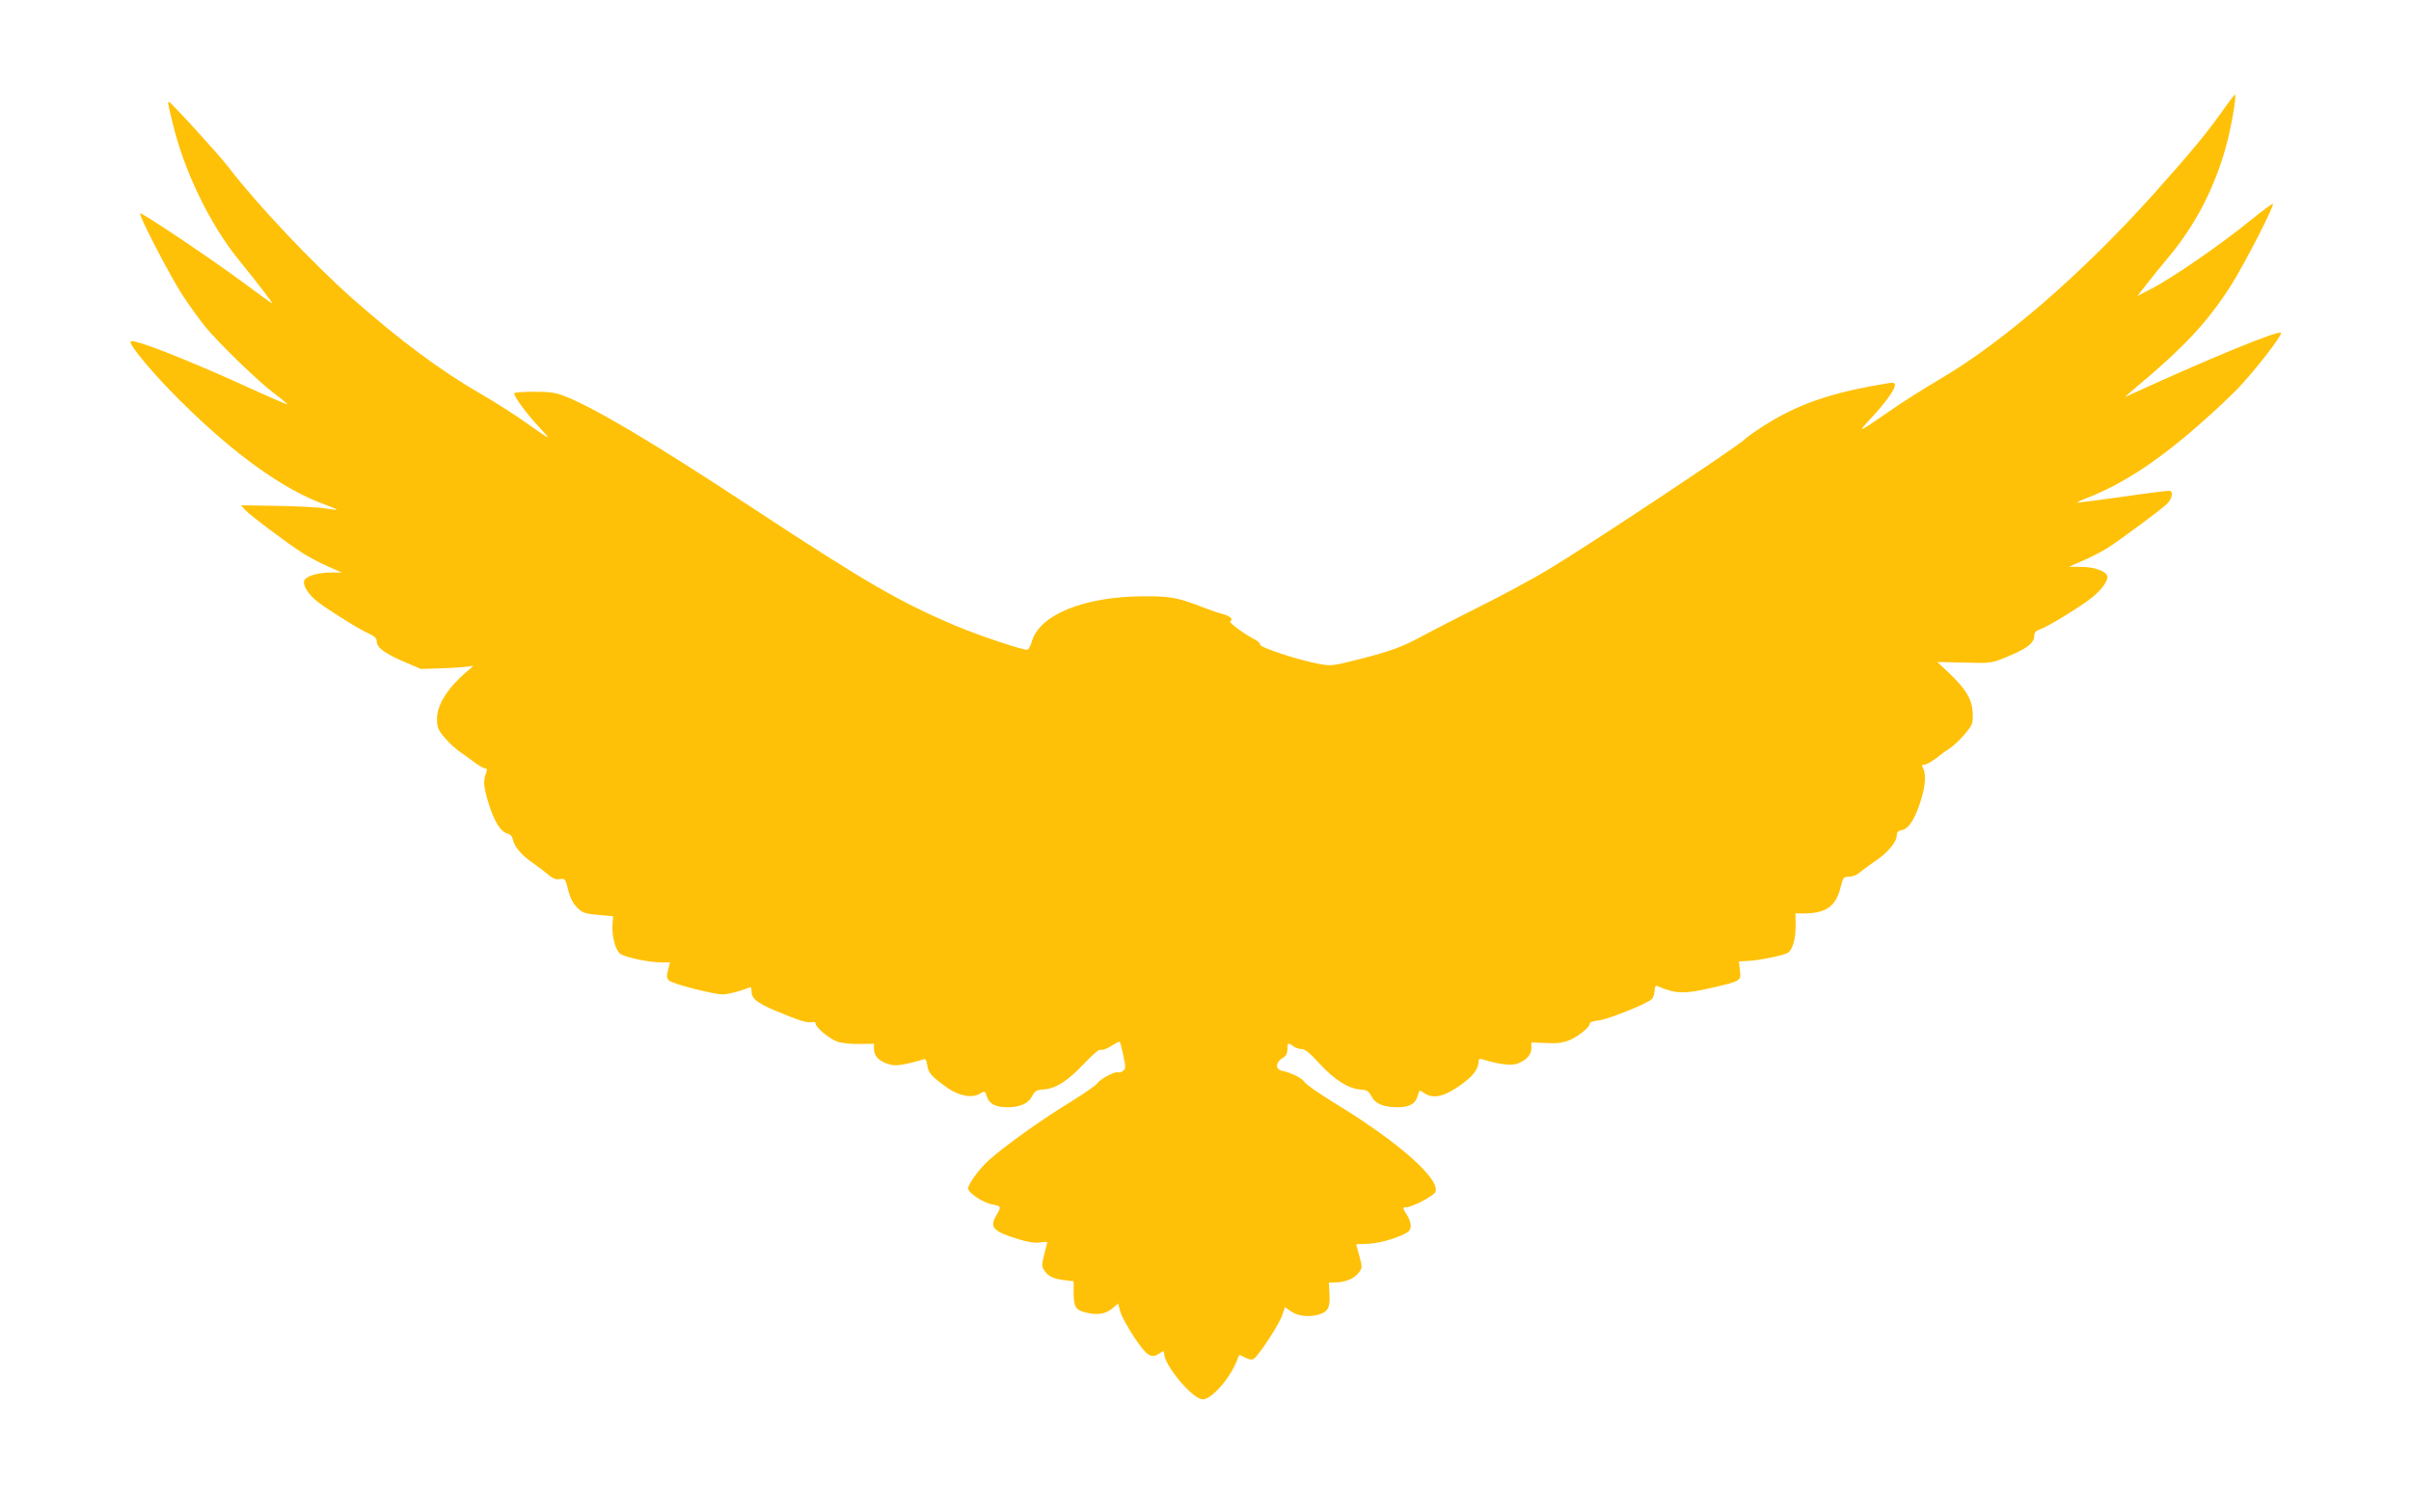 <?xml version="1.0" standalone="no"?>
<!DOCTYPE svg PUBLIC "-//W3C//DTD SVG 20010904//EN"
 "http://www.w3.org/TR/2001/REC-SVG-20010904/DTD/svg10.dtd">
<svg version="1.0" xmlns="http://www.w3.org/2000/svg"
 width="1280pt" height="803pt" viewBox="0 0 1280 803"
 preserveAspectRatio="xMidYMid meet">
<g transform="translate(0,803) scale(0.1,-0.1)"
fill="#ffc107" stroke="none">
<path d="M11797 7438 c-89 -125 -162 -212 -356 -430 -382 -427 -810 -798
-1147 -994 -74 -44 -188 -115 -252 -160 -181 -125 -184 -126 -111 -47 76 81
129 154 129 178 0 12 -7 15 -32 11 -278 -45 -452 -101 -617 -198 -64 -38 -132
-84 -151 -103 -43 -41 -842 -571 -1040 -689 -80 -48 -244 -137 -365 -197 -121
-61 -256 -130 -300 -154 -110 -60 -167 -81 -338 -125 -146 -37 -148 -37 -220
-24 -102 19 -307 86 -307 101 0 7 -10 18 -22 24 -64 33 -146 94 -137 100 19
11 1 28 -44 40 -23 6 -69 22 -102 35 -131 51 -173 59 -315 58 -311 -1 -549
-97 -591 -237 -7 -26 -19 -47 -26 -47 -30 0 -251 74 -373 125 -302 127 -481
231 -1082 626 -533 351 -845 536 -1006 598 -41 16 -76 21 -157 21 -58 0 -105
-4 -105 -8 0 -19 63 -105 126 -173 78 -83 78 -83 -71 22 -60 42 -166 110 -235
149 -214 124 -425 281 -678 504 -211 187 -509 502 -657 696 -50 66 -302 342
-317 348 -9 4 -8 -5 19 -113 60 -252 197 -536 350 -724 116 -144 183 -231 177
-231 -3 0 -75 52 -161 116 -175 129 -532 368 -539 361 -9 -9 157 -329 223
-431 36 -55 91 -132 123 -171 75 -91 275 -285 367 -355 40 -30 71 -56 69 -57
-2 -2 -106 43 -232 101 -323 146 -585 248 -600 233 -14 -13 120 -173 265 -317
288 -285 547 -471 769 -550 34 -13 61 -24 59 -26 -2 -2 -28 1 -58 6 -30 6
-143 12 -252 14 l-198 3 23 -25 c27 -29 221 -175 305 -229 32 -20 92 -52 133
-70 l75 -33 -55 0 c-66 0 -123 -15 -141 -36 -19 -23 14 -79 71 -122 64 -48
218 -144 268 -166 31 -14 42 -25 42 -41 0 -33 39 -62 141 -107 l94 -40 125 4
c69 3 134 8 145 12 11 5 4 -5 -15 -20 -108 -89 -170 -183 -170 -260 0 -45 5
-58 39 -99 21 -25 56 -58 77 -73 21 -14 58 -41 82 -59 24 -18 50 -33 58 -33
10 0 11 -6 4 -26 -16 -40 -12 -77 16 -166 29 -92 63 -145 98 -154 16 -4 26
-15 29 -33 8 -37 48 -84 106 -123 25 -17 61 -45 80 -61 25 -21 41 -28 62 -25
27 4 30 1 40 -36 16 -67 29 -92 58 -120 23 -22 40 -28 107 -34 l79 -7 -3 -43
c-5 -61 16 -140 42 -157 28 -19 154 -45 215 -45 l48 0 -10 -40 c-9 -33 -8 -43
5 -56 17 -18 233 -73 284 -74 28 0 91 16 137 35 13 6 17 2 17 -18 0 -39 28
-62 130 -105 125 -52 167 -65 191 -59 11 3 19 0 19 -8 0 -20 74 -81 116 -96
22 -8 74 -13 117 -12 l77 1 0 -29 c0 -36 27 -64 77 -79 30 -9 51 -8 103 3 36
9 72 18 81 22 13 5 18 -2 22 -33 7 -41 21 -56 105 -117 64 -45 135 -58 176
-31 24 15 25 15 36 -18 13 -39 48 -56 114 -55 64 1 106 21 125 58 15 28 24 34
59 36 67 5 127 43 213 133 54 57 84 82 94 78 9 -3 34 6 56 21 22 14 41 24 44
21 2 -2 11 -35 19 -73 13 -63 13 -70 -2 -81 -9 -7 -20 -10 -24 -8 -14 9 -96
-34 -110 -56 -7 -11 -80 -62 -162 -112 -141 -86 -339 -228 -418 -300 -49 -44
-108 -125 -108 -148 0 -24 83 -79 132 -86 44 -8 45 -11 17 -58 -37 -63 -16
-85 119 -126 48 -15 87 -21 113 -17 21 3 39 4 39 2 0 -2 -7 -31 -16 -65 -14
-56 -14 -63 0 -85 21 -32 47 -45 106 -52 l50 -6 0 -59 c0 -79 10 -94 69 -108
60 -14 102 -7 139 25 l28 24 12 -44 c6 -23 40 -85 74 -136 68 -101 89 -114
134 -85 21 15 24 15 24 1 0 -64 152 -245 206 -245 50 0 155 125 187 222 6 16
8 16 35 1 16 -9 36 -14 45 -10 22 8 136 180 154 233 l15 44 29 -21 c38 -27 93
-34 147 -20 52 15 65 37 60 112 l-3 59 35 1 c52 0 101 21 123 51 20 27 20 29
4 88 -9 33 -17 61 -17 62 0 2 28 4 63 4 60 1 181 38 214 65 19 16 16 49 -7 87
-25 40 -25 42 -2 42 28 0 141 59 151 79 35 64 -189 264 -527 470 -83 51 -157
102 -165 114 -15 23 -68 50 -119 61 -41 9 -37 47 7 72 13 8 20 22 20 43 0 35
3 37 31 16 10 -8 30 -15 44 -15 18 0 44 -21 96 -78 78 -85 152 -132 216 -137
35 -2 44 -8 59 -36 20 -39 62 -57 134 -58 63 -1 97 16 109 54 6 17 11 32 12
34 2 1 13 -4 26 -13 44 -31 99 -21 181 35 73 49 107 92 107 134 0 11 6 15 18
11 84 -26 152 -35 183 -25 50 17 79 47 79 83 l0 31 76 -3 c55 -3 88 0 121 13
49 19 113 70 113 90 0 8 18 14 48 17 48 5 256 88 281 113 8 7 14 27 15 44 1
24 5 30 16 25 97 -42 142 -43 292 -8 152 36 152 35 145 93 l-5 46 50 3 c60 3
182 28 208 42 26 14 44 75 43 148 l-1 62 47 0 c117 1 168 38 193 140 13 52 16
55 45 55 18 0 41 9 55 21 13 12 51 40 85 63 66 44 113 101 113 137 0 16 8 23
29 27 36 8 70 62 100 161 23 74 27 136 11 167 -9 15 -7 19 7 19 10 0 38 16 63
35 25 20 59 44 76 55 17 11 51 44 75 72 41 49 44 55 42 110 -1 72 -36 130
-126 215 l-62 58 142 -3 c135 -4 145 -3 210 23 124 50 163 79 163 121 0 16 9
25 32 33 40 14 203 113 269 164 53 41 91 92 87 117 -5 27 -69 50 -138 50 l-65
1 75 33 c42 18 102 49 133 69 72 47 273 196 310 230 26 25 36 60 19 71 -4 2
-113 -11 -242 -30 -129 -18 -242 -33 -250 -33 -8 0 12 10 45 23 199 77 393
205 635 422 58 51 132 122 166 156 92 96 234 278 234 300 0 22 -405 -145 -825
-339 -5 -2 8 10 30 29 283 236 406 368 534 570 70 112 226 416 218 425 -3 3
-52 -33 -109 -79 -158 -130 -434 -321 -549 -378 l-62 -32 54 69 c29 37 80 100
112 138 142 169 246 370 306 592 27 97 55 262 47 271 -2 1 -33 -39 -69 -90z"/>
</g>
</svg>
